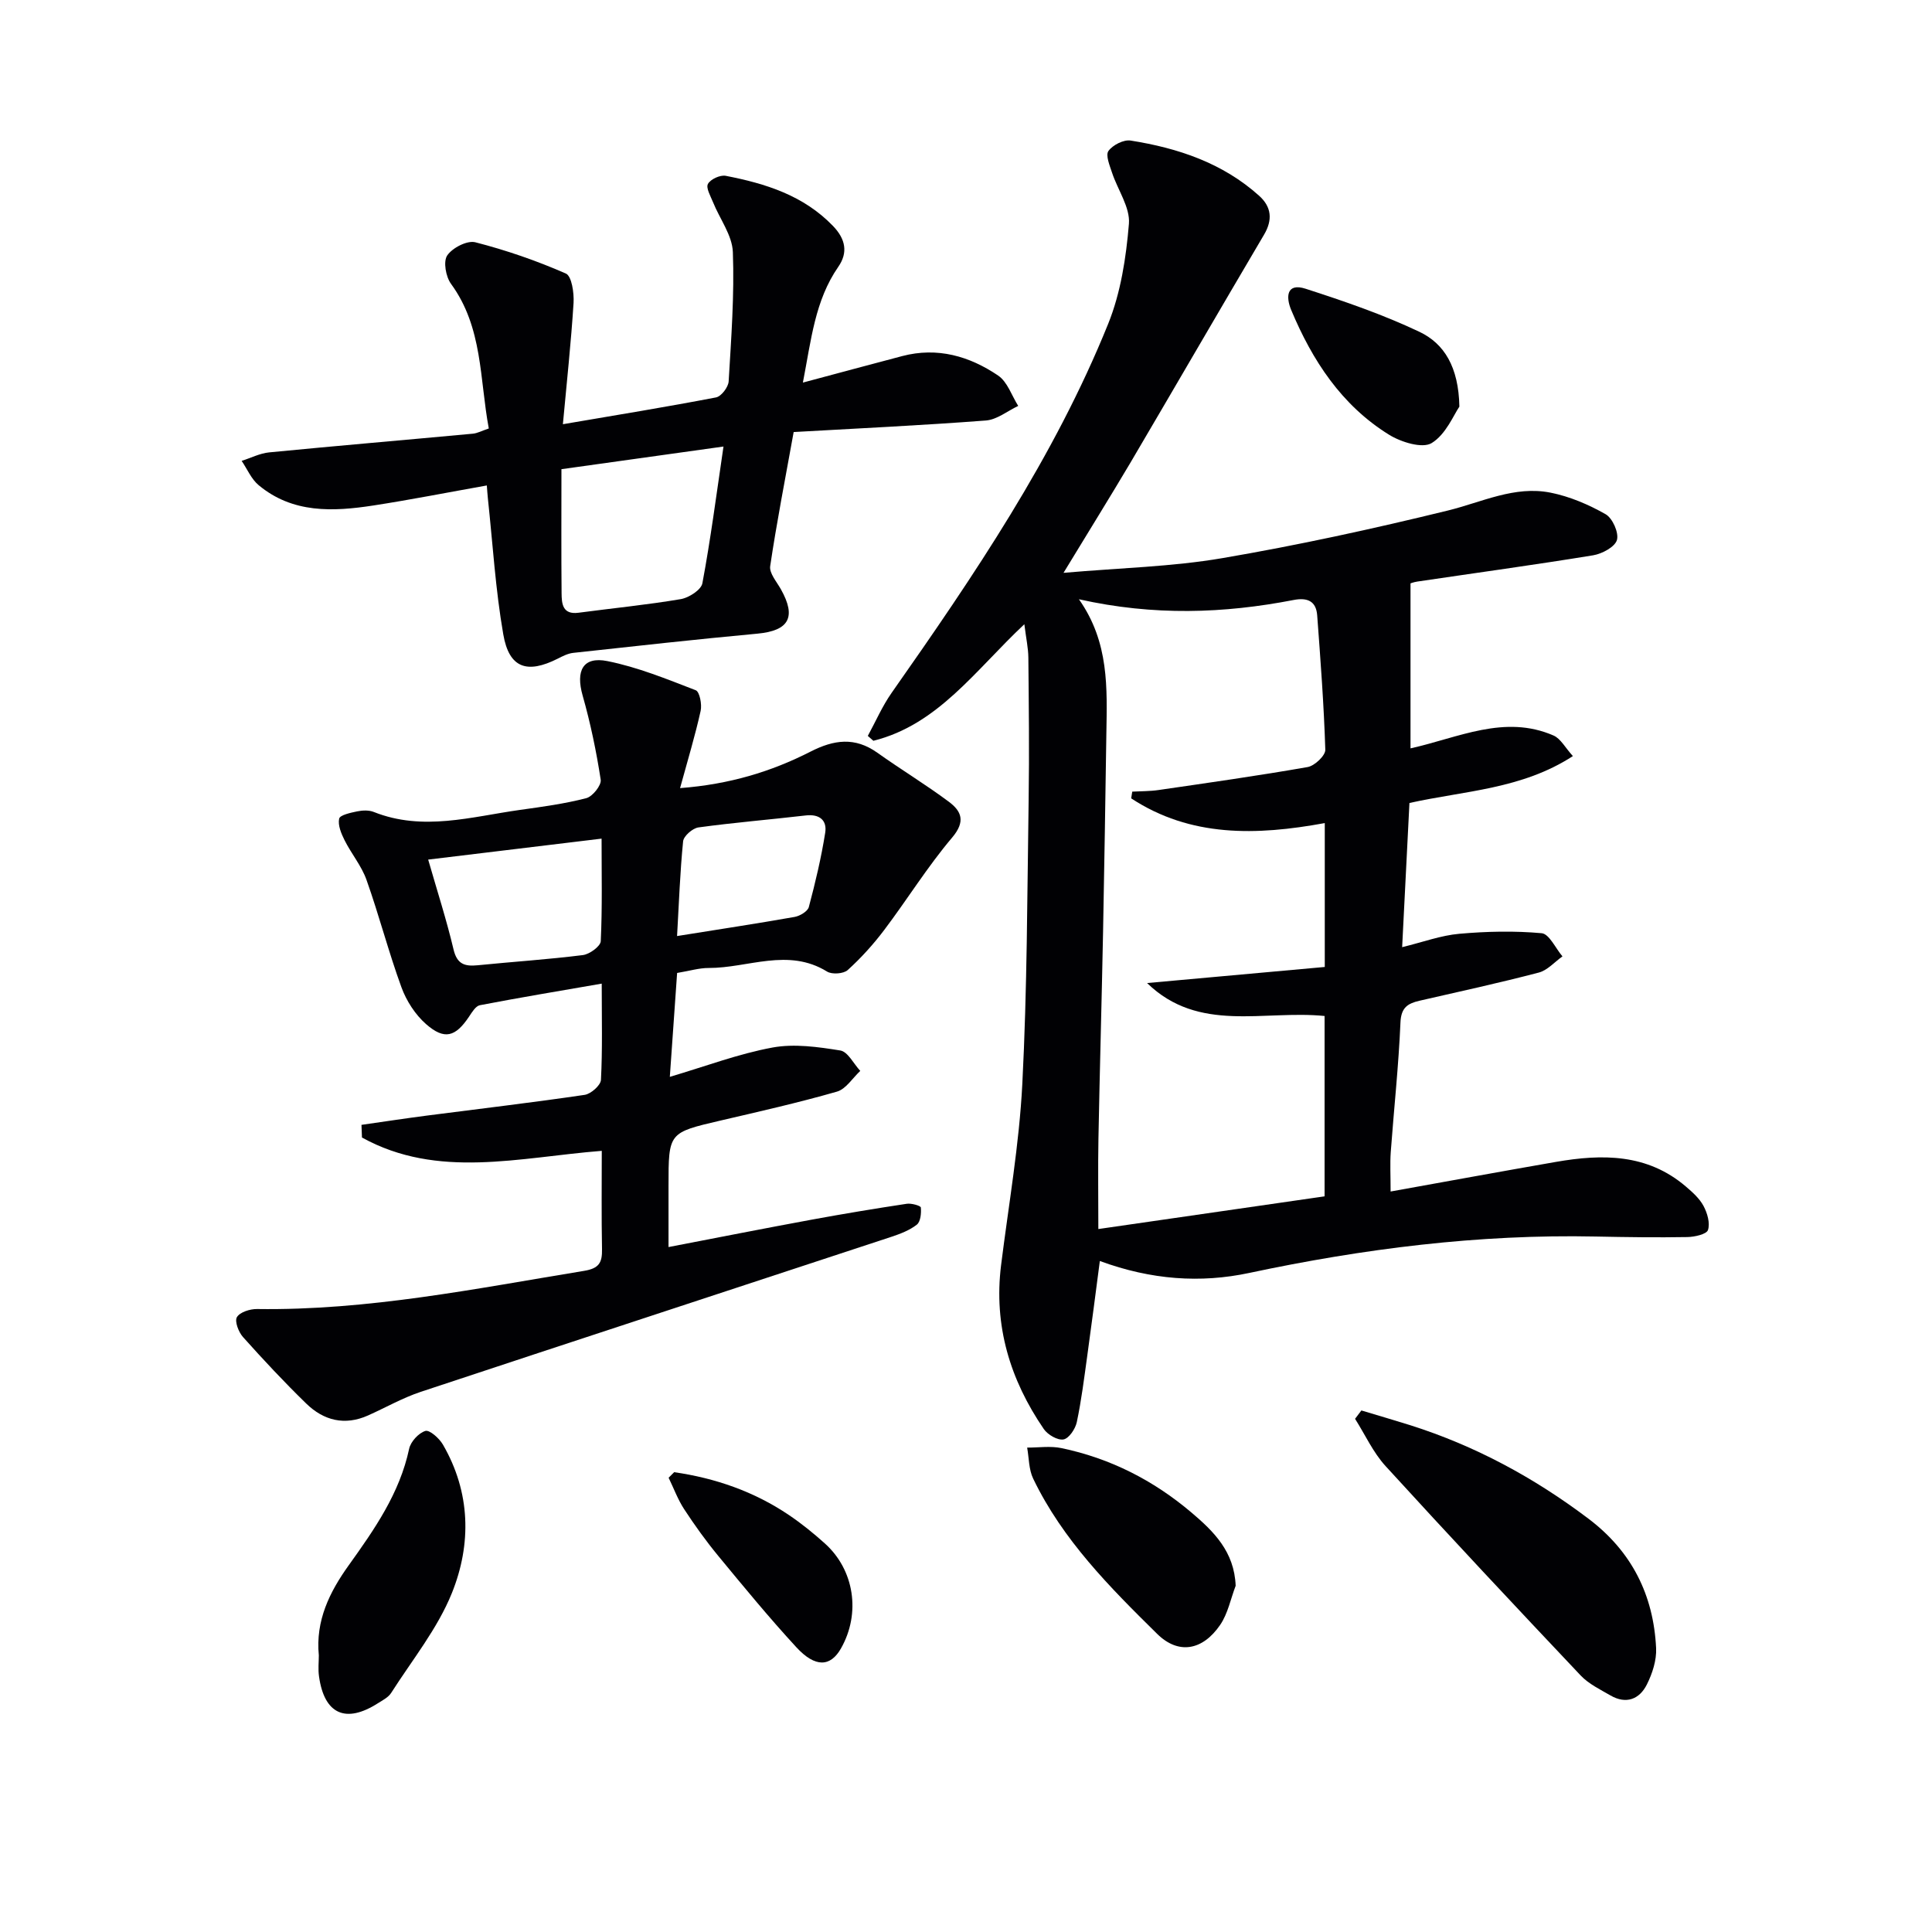 <svg enable-background="new 0 0 400 400" viewBox="0 0 400 400" xmlns="http://www.w3.org/2000/svg"><g fill="#010104"><path d="m220.19 118.6c11.81-1.03 22.46-1.26 32.86-3.04 15.66-2.67 31.23-6.07 46.67-9.85 7.08-1.73 13.85-5.2 21.31-3.71 3.96.79 7.87 2.46 11.39 4.46 1.44.82 2.78 3.84 2.35 5.34-.42 1.44-3.07 2.86-4.93 3.17-12.11 1.98-24.28 3.64-36.42 5.44-.79.12-1.56.43-1.39.38v34.15c9.89-2.19 19.46-7.08 29.61-2.66 1.48.64 2.42 2.52 4.01 4.26-10.58 6.87-22.43 7.17-33.84 9.71-.49 9.63-.97 19.15-1.51 29.85 4.34-1.06 8.05-2.44 11.84-2.77 5.65-.5 11.41-.63 17.04-.12 1.57.14 2.88 3.12 4.31 4.8-1.63 1.15-3.1 2.88-4.9 3.35-8.17 2.14-16.42 3.94-24.65 5.82-2.46.56-3.86 1.39-3.99 4.51-.38 8.96-1.35 17.88-2.01 26.83-.17 2.4-.03 4.82-.03 8.17 11.47-2.06 22.84-4.15 34.22-6.13 9.59-1.67 18.92-1.73 26.9 5.09 1.38 1.18 2.83 2.47 3.66 4.02.79 1.47 1.4 3.56.93 4.99-.29.88-2.76 1.43-4.26 1.46-6.33.11-12.66.02-18.99-.11-24.23-.51-48.13 2.52-71.73 7.54-10.07 2.14-20.25 1.45-30.93-2.47-.87 6.62-1.7 13.11-2.6 19.59-.64 4.6-1.21 9.23-2.17 13.77-.3 1.4-1.62 3.37-2.75 3.58-1.22.22-3.27-.97-4.08-2.15-6.99-10.21-10.4-21.42-8.85-33.91 1.56-12.51 3.76-24.99 4.4-37.55 1.01-19.6 1.01-39.26 1.31-58.9.15-9.79.03-19.59-.06-29.38-.02-1.93-.45-3.87-.83-6.89-10.14 9.51-17.87 20.8-31.26 24.13-.38-.34-.76-.68-1.15-1.01 1.63-2.98 2.99-6.15 4.93-8.91 17.02-24.25 33.67-48.76 44.83-76.39 2.61-6.46 3.72-13.73 4.3-20.72.28-3.4-2.32-7.02-3.49-10.58-.49-1.48-1.38-3.62-.75-4.5.88-1.23 3.14-2.39 4.59-2.16 9.8 1.55 19.06 4.64 26.62 11.44 2.56 2.3 2.82 4.99 1 8.06-9.28 15.72-18.43 31.52-27.69 47.25-4.23 7.13-8.61 14.18-13.82 22.75zm14.01 46.69c.07-.46.15-.93.22-1.39 1.81-.1 3.63-.07 5.42-.33 10.31-1.5 20.63-2.96 30.89-4.76 1.45-.25 3.7-2.38 3.66-3.58-.29-9.29-.99-18.56-1.68-27.83-.22-2.94-2.01-3.73-4.87-3.18-14.46 2.8-28.96 3.32-44.46-.15 6.29 8.93 5.83 18.42 5.68 27.85-.21 13.64-.41 27.28-.68 40.92-.28 14.31-.69 28.61-.96 42.92-.11 5.92-.02 11.85-.02 18.7 16.19-2.34 31.41-4.54 46.84-6.77 0-12.57 0-24.97 0-37.34-12.64-1.27-26.04 3.59-36.75-6.82 12.27-1.11 24.53-2.22 36.79-3.33 0-10.38 0-19.81 0-29.79-14.17 2.6-27.79 2.95-40.08-5.12z"/><path d="m124.59 238.27c-17.11 1.35-33.95 5.92-49.65-2.76-.03-.87-.07-1.75-.1-2.62 4.54-.65 9.07-1.34 13.62-1.93 10.86-1.41 21.75-2.68 32.58-4.28 1.3-.19 3.32-1.97 3.38-3.1.33-6.29.16-12.61.16-19.93-8.77 1.52-17.02 2.89-25.23 4.47-.87.17-1.63 1.45-2.23 2.35-2.81 4.21-5.1 4.9-8.9 1.57-2.24-1.96-4.08-4.82-5.11-7.64-2.67-7.31-4.62-14.89-7.23-22.23-1.03-2.91-3.14-5.41-4.54-8.21-.69-1.38-1.42-3.11-1.12-4.47.17-.75 2.36-1.22 3.71-1.5 1.11-.23 2.44-.29 3.46.12 10.17 4.05 20.22.98 30.28-.43 4.6-.64 9.24-1.27 13.72-2.43 1.3-.34 3.15-2.67 2.98-3.81-.9-5.87-2.12-11.72-3.74-17.43-1.46-5.12.04-8.15 5.11-7.14 6.27 1.25 12.31 3.72 18.31 6.04.8.31 1.31 2.93 1.01 4.27-1.13 5.1-2.65 10.11-4.26 15.99 10.24-.78 18.88-3.41 26.98-7.54 4.89-2.5 9.21-3.09 13.86.21 4.87 3.47 10 6.57 14.79 10.14 2.63 1.96 3.54 4.07.7 7.43-5.1 6.02-9.29 12.81-14.06 19.13-2.25 2.98-4.8 5.8-7.56 8.3-.86.78-3.26.95-4.28.31-8.08-4.98-16.35-.72-24.51-.74-1.96-.01-3.92.6-6.53 1.03-.48 6.84-.97 13.9-1.51 21.51 7.47-2.21 14.25-4.78 21.26-6.07 4.51-.83 9.42-.13 14.03.61 1.57.25 2.77 2.76 4.14 4.23-1.6 1.48-2.96 3.75-4.83 4.29-7.97 2.29-16.07 4.12-24.15 6-10.71 2.5-10.72 2.46-10.72 13.51v12.67c10.24-1.97 19.95-3.89 29.68-5.68 6.53-1.2 13.08-2.29 19.64-3.28.96-.15 2.89.4 2.92.77.11 1.18-.05 2.93-.83 3.55-1.5 1.18-3.44 1.91-5.3 2.53-32.47 10.71-64.97 21.33-97.42 32.09-3.76 1.25-7.26 3.26-10.89 4.88-4.84 2.17-9.2 1.06-12.82-2.47-4.53-4.41-8.86-9.04-13.08-13.76-.92-1.03-1.77-3.26-1.26-4.12.62-1.04 2.71-1.7 4.16-1.68 22.93.33 45.26-4.22 67.71-7.9 3.13-.51 3.77-1.73 3.72-4.48-.13-6.79-.05-13.58-.05-20.37zm-35.94-60.3c1.88 6.54 3.81 12.51 5.25 18.6.72 3.06 2.32 3.54 4.97 3.28 7.26-.73 14.56-1.2 21.8-2.11 1.39-.17 3.66-1.82 3.71-2.88.33-6.94.17-13.9.17-21.23-12.02 1.45-23.49 2.84-35.9 4.34zm51.53 15.83c8.66-1.39 16.52-2.58 24.34-3.96 1.1-.2 2.7-1.15 2.94-2.05 1.35-5.07 2.57-10.2 3.39-15.38.41-2.57-1.17-3.91-4.02-3.58-7.41.86-14.85 1.47-22.23 2.48-1.21.17-3.06 1.78-3.17 2.88-.64 6.39-.86 12.84-1.25 19.61z"/><path d="m166.23 79.21c7.51-2.01 14.04-3.77 20.57-5.49 7.27-1.91 13.92.01 19.86 4.04 1.92 1.3 2.8 4.14 4.15 6.28-2.22 1.05-4.39 2.84-6.68 3.02-13.39 1.02-26.81 1.65-39.81 2.39-1.79 9.91-3.53 18.8-4.86 27.76-.22 1.45 1.34 3.23 2.21 4.78 3.26 5.8 1.67 8.59-4.84 9.2-12.73 1.18-25.44 2.59-38.15 3.98-1.1.12-2.19.68-3.21 1.2-6.35 3.2-10.06 1.96-11.27-5.02-1.62-9.29-2.18-18.76-3.19-28.16-.09-.81-.13-1.62-.22-2.68-8 1.42-15.73 2.95-23.51 4.15-8.34 1.28-16.68 1.66-23.73-4.21-1.52-1.26-2.36-3.33-3.52-5.03 1.9-.6 3.76-1.57 5.7-1.76 14.05-1.37 28.11-2.56 42.17-3.87.94-.09 1.85-.59 3.3-1.08-1.92-10.22-1.21-20.9-7.82-29.94-1.08-1.47-1.64-4.62-.79-5.88 1.07-1.58 4.13-3.16 5.82-2.73 6.39 1.64 12.7 3.82 18.74 6.47 1.22.53 1.72 4.01 1.6 6.08-.52 8.23-1.41 16.43-2.21 25.12 11.26-1.92 21.51-3.59 31.71-5.55 1.08-.21 2.54-2.12 2.61-3.32.53-8.92 1.2-17.87.87-26.77-.13-3.48-2.71-6.86-4.1-10.31-.51-1.26-1.51-2.97-1.06-3.8.53-.98 2.54-1.9 3.68-1.68 8.23 1.6 16.08 4.03 22.2 10.37 2.65 2.74 3.14 5.54 1.11 8.47-4.83 6.97-5.6 15.05-7.33 23.97zm-49.99 17.93c0 9.11-.05 17.39.03 25.66.02 2.18.18 4.5 3.51 4.06 7.06-.94 14.16-1.63 21.18-2.82 1.68-.29 4.21-1.92 4.46-3.28 1.69-9.01 2.87-18.12 4.37-28.31-11.8 1.66-22.06 3.09-33.55 4.69z"/><path d="m281.86 292.02c3.38 1.02 6.77 2 10.14 3.06 13.43 4.26 25.62 10.85 36.86 19.34 8.97 6.77 13.49 15.8 14.02 26.82.12 2.49-.78 5.25-1.92 7.53-1.53 3.05-4.29 4.13-7.52 2.26-2.14-1.24-4.51-2.38-6.17-4.13-13.58-14.36-27.09-28.78-40.41-43.37-2.58-2.83-4.23-6.5-6.31-9.78.43-.58.87-1.15 1.31-1.73z"/><path d="m66.01 342.73c-.71-7.22 2.25-13.16 6.18-18.64 5.34-7.46 10.55-14.9 12.52-24.14.31-1.47 1.96-3.26 3.36-3.69.87-.26 2.87 1.52 3.62 2.81 5.75 9.9 5.95 20.61 1.87 30.75-2.98 7.39-8.23 13.87-12.58 20.69-.59.92-1.76 1.51-2.74 2.13-6.67 4.26-11.1 2.26-12.19-5.55-.22-1.48-.04-3-.04-4.36z"/><path d="m255.83 328.32c-1.04 2.72-1.61 5.76-3.21 8.1-3.64 5.31-8.64 6.2-13.05 1.85-9.81-9.66-19.58-19.48-25.66-32.13-.92-1.9-.86-4.27-1.25-6.43 2.36.01 4.81-.37 7.07.1 10.1 2.1 19.06 6.66 26.92 13.32 4.63 3.92 8.91 8.11 9.18 15.19z"/><path d="m139.58 304.8c8.52 1.23 16.52 3.99 23.74 8.86 2.61 1.76 5.08 3.76 7.42 5.86 6.16 5.5 7.5 14.5 3.38 21.76-2.18 3.85-5.33 4.02-9.26-.25-5.62-6.1-10.9-12.53-16.18-18.93-2.53-3.07-4.86-6.32-7.04-9.65-1.31-2.01-2.15-4.32-3.21-6.5.39-.39.77-.77 1.15-1.15z"/><path d="m302.15 84.19c-1.18 1.69-2.78 5.75-5.75 7.55-1.93 1.17-6.34-.2-8.82-1.74-9.82-6.08-15.89-15.38-20.26-25.84-1.11-2.67-.99-5.66 2.99-4.38 7.99 2.58 16 5.33 23.57 8.92 5.11 2.43 8.11 7.24 8.27 15.49z"/></g></svg>